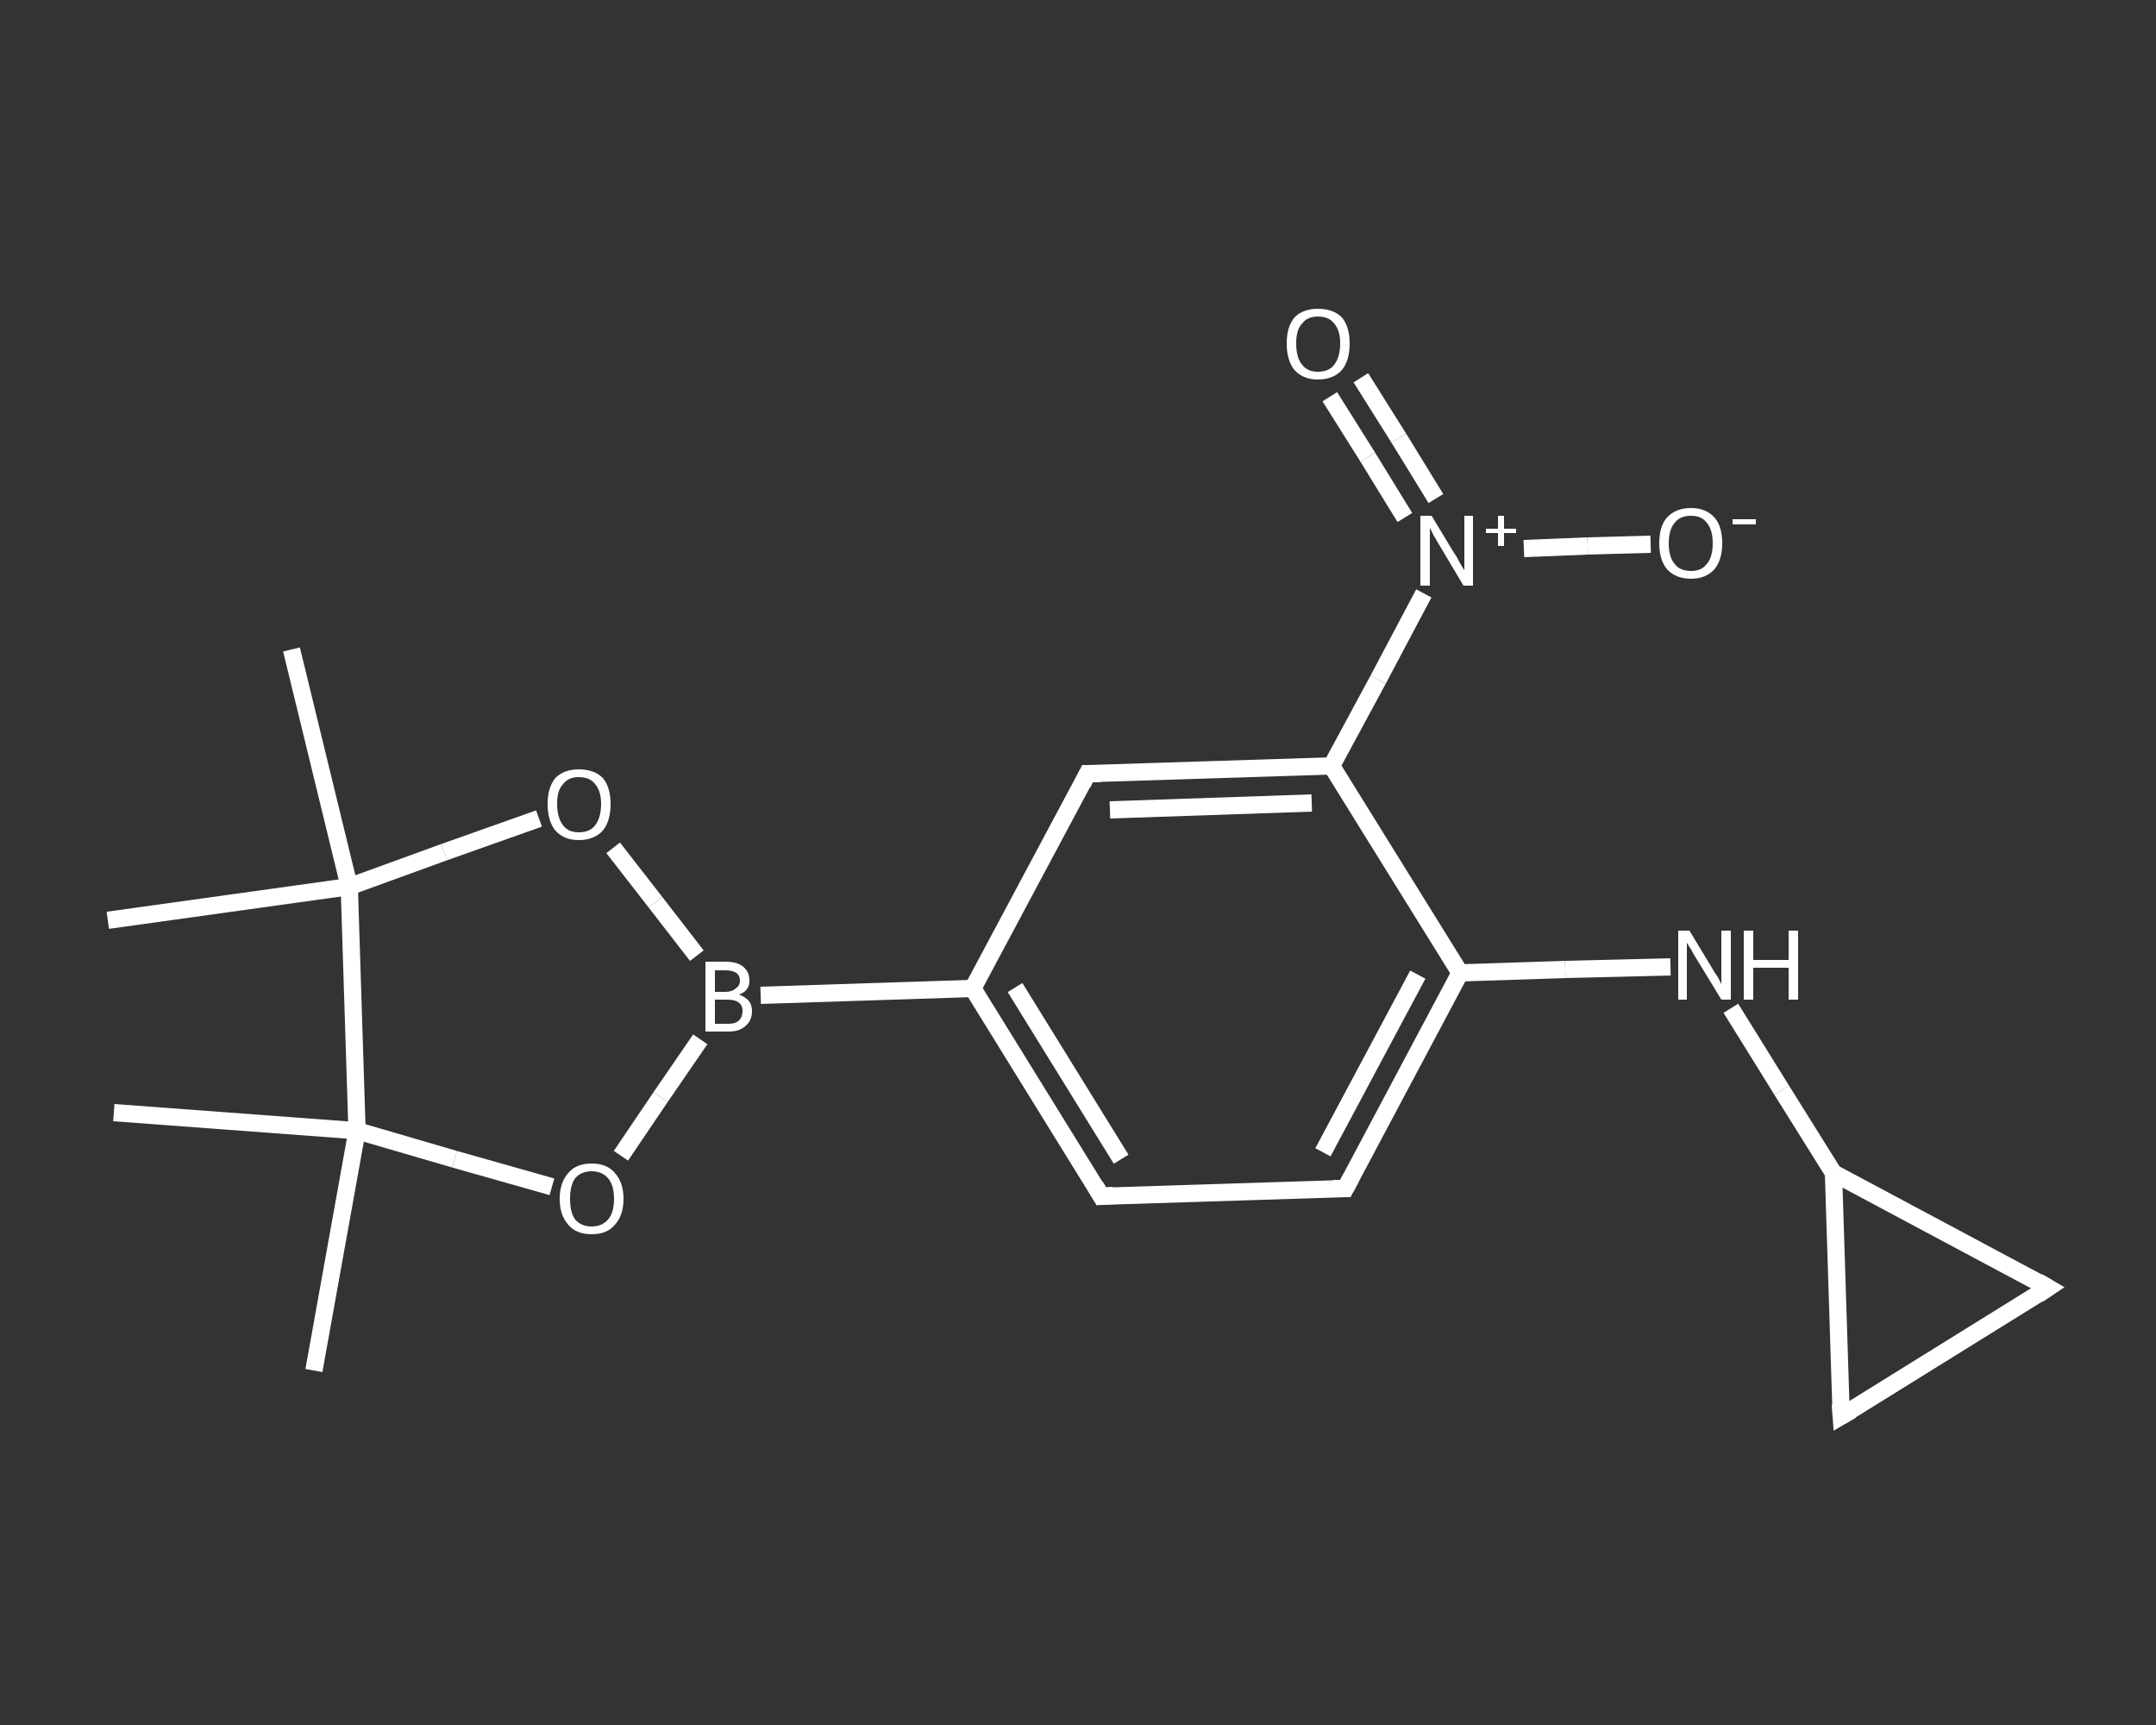 <?xml version='1.0' encoding='iso-8859-1'?>
<svg version='1.1' baseProfile='full'
              xmlns='http://www.w3.org/2000/svg'
                      xmlns:rdkit='http://www.rdkit.org/xml'
                      xmlns:xlink='http://www.w3.org/1999/xlink'
                  xml:space='preserve'
width='250px' height='200px' viewBox='0 0 250 200'>
<rect x="0" y="0" width="250" height="200" fill="#333333" stroke="none"/>
<!-- END OF HEADER -->
<rect style='opacity:1.0;fill:transparent;stroke:none' width='250.0' height='200.0' x='0.0' y='0.0'> </rect>
<path class='bond-0 atom-0 atom-1' d='M 36.4,158.9 L 41.4,131.1' style='fill:none;fill-rule:evenodd;stroke:#FFFFFF;stroke-width:2.0px;stroke-linecap:butt;stroke-linejoin:miter;stroke-opacity:1' />
<path class='bond-1 atom-1 atom-2' d='M 41.4,131.1 L 13.2,129.0' style='fill:none;fill-rule:evenodd;stroke:#FFFFFF;stroke-width:2.0px;stroke-linecap:butt;stroke-linejoin:miter;stroke-opacity:1' />
<path class='bond-2 atom-1 atom-3' d='M 41.4,131.1 L 52.7,134.4' style='fill:none;fill-rule:evenodd;stroke:#FFFFFF;stroke-width:2.0px;stroke-linecap:butt;stroke-linejoin:miter;stroke-opacity:1' />
<path class='bond-2 atom-1 atom-3' d='M 52.7,134.4 L 64.0,137.6' style='fill:none;fill-rule:evenodd;stroke:#FFFFFF;stroke-width:2.0px;stroke-linecap:butt;stroke-linejoin:miter;stroke-opacity:1' />
<path class='bond-3 atom-3 atom-4' d='M 72.0,134.0 L 76.6,127.2' style='fill:none;fill-rule:evenodd;stroke:#FFFFFF;stroke-width:2.0px;stroke-linecap:butt;stroke-linejoin:miter;stroke-opacity:1' />
<path class='bond-3 atom-3 atom-4' d='M 76.6,127.2 L 81.2,120.5' style='fill:none;fill-rule:evenodd;stroke:#FFFFFF;stroke-width:2.0px;stroke-linecap:butt;stroke-linejoin:miter;stroke-opacity:1' />
<path class='bond-4 atom-4 atom-5' d='M 88.2,115.4 L 112.8,114.6' style='fill:none;fill-rule:evenodd;stroke:#FFFFFF;stroke-width:2.0px;stroke-linecap:butt;stroke-linejoin:miter;stroke-opacity:1' />
<path class='bond-5 atom-5 atom-6' d='M 112.8,114.6 L 127.7,138.7' style='fill:none;fill-rule:evenodd;stroke:#FFFFFF;stroke-width:2.0px;stroke-linecap:butt;stroke-linejoin:miter;stroke-opacity:1' />
<path class='bond-5 atom-5 atom-6' d='M 117.7,114.5 L 130.0,134.4' style='fill:none;fill-rule:evenodd;stroke:#FFFFFF;stroke-width:2.0px;stroke-linecap:butt;stroke-linejoin:miter;stroke-opacity:1' />
<path class='bond-6 atom-6 atom-7' d='M 127.7,138.7 L 156.0,137.8' style='fill:none;fill-rule:evenodd;stroke:#FFFFFF;stroke-width:2.0px;stroke-linecap:butt;stroke-linejoin:miter;stroke-opacity:1' />
<path class='bond-7 atom-7 atom-8' d='M 156.0,137.8 L 169.3,112.8' style='fill:none;fill-rule:evenodd;stroke:#FFFFFF;stroke-width:2.0px;stroke-linecap:butt;stroke-linejoin:miter;stroke-opacity:1' />
<path class='bond-7 atom-7 atom-8' d='M 153.4,133.6 L 164.4,113.0' style='fill:none;fill-rule:evenodd;stroke:#FFFFFF;stroke-width:2.0px;stroke-linecap:butt;stroke-linejoin:miter;stroke-opacity:1' />
<path class='bond-8 atom-8 atom-9' d='M 169.3,112.8 L 181.5,112.4' style='fill:none;fill-rule:evenodd;stroke:#FFFFFF;stroke-width:2.0px;stroke-linecap:butt;stroke-linejoin:miter;stroke-opacity:1' />
<path class='bond-8 atom-8 atom-9' d='M 181.5,112.4 L 193.7,112.1' style='fill:none;fill-rule:evenodd;stroke:#FFFFFF;stroke-width:2.0px;stroke-linecap:butt;stroke-linejoin:miter;stroke-opacity:1' />
<path class='bond-9 atom-9 atom-10' d='M 200.7,116.9 L 206.6,126.4' style='fill:none;fill-rule:evenodd;stroke:#FFFFFF;stroke-width:2.0px;stroke-linecap:butt;stroke-linejoin:miter;stroke-opacity:1' />
<path class='bond-9 atom-9 atom-10' d='M 206.6,126.4 L 212.6,136.0' style='fill:none;fill-rule:evenodd;stroke:#FFFFFF;stroke-width:2.0px;stroke-linecap:butt;stroke-linejoin:miter;stroke-opacity:1' />
<path class='bond-10 atom-10 atom-11' d='M 212.6,136.0 L 237.5,149.3' style='fill:none;fill-rule:evenodd;stroke:#FFFFFF;stroke-width:2.0px;stroke-linecap:butt;stroke-linejoin:miter;stroke-opacity:1' />
<path class='bond-11 atom-11 atom-12' d='M 237.5,149.3 L 213.5,164.2' style='fill:none;fill-rule:evenodd;stroke:#FFFFFF;stroke-width:2.0px;stroke-linecap:butt;stroke-linejoin:miter;stroke-opacity:1' />
<path class='bond-12 atom-8 atom-13' d='M 169.3,112.8 L 154.4,88.8' style='fill:none;fill-rule:evenodd;stroke:#FFFFFF;stroke-width:2.0px;stroke-linecap:butt;stroke-linejoin:miter;stroke-opacity:1' />
<path class='bond-13 atom-13 atom-14' d='M 154.4,88.8 L 159.8,78.8' style='fill:none;fill-rule:evenodd;stroke:#FFFFFF;stroke-width:2.0px;stroke-linecap:butt;stroke-linejoin:miter;stroke-opacity:1' />
<path class='bond-13 atom-13 atom-14' d='M 159.8,78.8 L 165.1,68.8' style='fill:none;fill-rule:evenodd;stroke:#FFFFFF;stroke-width:2.0px;stroke-linecap:butt;stroke-linejoin:miter;stroke-opacity:1' />
<path class='bond-14 atom-14 atom-15' d='M 166.5,57.8 L 162.2,50.8' style='fill:none;fill-rule:evenodd;stroke:#FFFFFF;stroke-width:2.0px;stroke-linecap:butt;stroke-linejoin:miter;stroke-opacity:1' />
<path class='bond-14 atom-14 atom-15' d='M 162.2,50.8 L 157.8,43.8' style='fill:none;fill-rule:evenodd;stroke:#FFFFFF;stroke-width:2.0px;stroke-linecap:butt;stroke-linejoin:miter;stroke-opacity:1' />
<path class='bond-14 atom-14 atom-15' d='M 162.9,60.0 L 158.6,53.0' style='fill:none;fill-rule:evenodd;stroke:#FFFFFF;stroke-width:2.0px;stroke-linecap:butt;stroke-linejoin:miter;stroke-opacity:1' />
<path class='bond-14 atom-14 atom-15' d='M 158.6,53.0 L 154.2,46.0' style='fill:none;fill-rule:evenodd;stroke:#FFFFFF;stroke-width:2.0px;stroke-linecap:butt;stroke-linejoin:miter;stroke-opacity:1' />
<path class='bond-15 atom-14 atom-16' d='M 176.7,63.6 L 184.1,63.3' style='fill:none;fill-rule:evenodd;stroke:#FFFFFF;stroke-width:2.0px;stroke-linecap:butt;stroke-linejoin:miter;stroke-opacity:1' />
<path class='bond-15 atom-14 atom-16' d='M 184.1,63.3 L 191.4,63.1' style='fill:none;fill-rule:evenodd;stroke:#FFFFFF;stroke-width:2.0px;stroke-linecap:butt;stroke-linejoin:miter;stroke-opacity:1' />
<path class='bond-16 atom-13 atom-17' d='M 154.4,88.8 L 126.1,89.7' style='fill:none;fill-rule:evenodd;stroke:#FFFFFF;stroke-width:2.0px;stroke-linecap:butt;stroke-linejoin:miter;stroke-opacity:1' />
<path class='bond-16 atom-13 atom-17' d='M 152.1,93.1 L 128.7,93.9' style='fill:none;fill-rule:evenodd;stroke:#FFFFFF;stroke-width:2.0px;stroke-linecap:butt;stroke-linejoin:miter;stroke-opacity:1' />
<path class='bond-17 atom-4 atom-18' d='M 80.8,110.8 L 76.0,104.6' style='fill:none;fill-rule:evenodd;stroke:#FFFFFF;stroke-width:2.0px;stroke-linecap:butt;stroke-linejoin:miter;stroke-opacity:1' />
<path class='bond-17 atom-4 atom-18' d='M 76.0,104.6 L 71.1,98.3' style='fill:none;fill-rule:evenodd;stroke:#FFFFFF;stroke-width:2.0px;stroke-linecap:butt;stroke-linejoin:miter;stroke-opacity:1' />
<path class='bond-18 atom-18 atom-19' d='M 62.5,94.9 L 51.5,98.8' style='fill:none;fill-rule:evenodd;stroke:#FFFFFF;stroke-width:2.0px;stroke-linecap:butt;stroke-linejoin:miter;stroke-opacity:1' />
<path class='bond-18 atom-18 atom-19' d='M 51.5,98.8 L 40.5,102.8' style='fill:none;fill-rule:evenodd;stroke:#FFFFFF;stroke-width:2.0px;stroke-linecap:butt;stroke-linejoin:miter;stroke-opacity:1' />
<path class='bond-19 atom-19 atom-20' d='M 40.5,102.8 L 12.5,106.7' style='fill:none;fill-rule:evenodd;stroke:#FFFFFF;stroke-width:2.0px;stroke-linecap:butt;stroke-linejoin:miter;stroke-opacity:1' />
<path class='bond-20 atom-19 atom-21' d='M 40.5,102.8 L 33.8,75.3' style='fill:none;fill-rule:evenodd;stroke:#FFFFFF;stroke-width:2.0px;stroke-linecap:butt;stroke-linejoin:miter;stroke-opacity:1' />
<path class='bond-21 atom-19 atom-1' d='M 40.5,102.8 L 41.4,131.1' style='fill:none;fill-rule:evenodd;stroke:#FFFFFF;stroke-width:2.0px;stroke-linecap:butt;stroke-linejoin:miter;stroke-opacity:1' />
<path class='bond-22 atom-17 atom-5' d='M 126.1,89.7 L 112.8,114.6' style='fill:none;fill-rule:evenodd;stroke:#FFFFFF;stroke-width:2.0px;stroke-linecap:butt;stroke-linejoin:miter;stroke-opacity:1' />
<path class='bond-23 atom-12 atom-10' d='M 213.5,164.2 L 212.6,136.0' style='fill:none;fill-rule:evenodd;stroke:#FFFFFF;stroke-width:2.0px;stroke-linecap:butt;stroke-linejoin:miter;stroke-opacity:1' />
<path d='M 127.0,137.5 L 127.7,138.7 L 129.1,138.6' style='fill:none;stroke:#FFFFFF;stroke-width:2.0px;stroke-linecap:butt;stroke-linejoin:miter;stroke-opacity:1;' />
<path d='M 154.6,137.8 L 156.0,137.8 L 156.7,136.5' style='fill:none;stroke:#FFFFFF;stroke-width:2.0px;stroke-linecap:butt;stroke-linejoin:miter;stroke-opacity:1;' />
<path d='M 236.3,148.6 L 237.5,149.3 L 236.3,150.1' style='fill:none;stroke:#FFFFFF;stroke-width:2.0px;stroke-linecap:butt;stroke-linejoin:miter;stroke-opacity:1;' />
<path d='M 214.7,163.5 L 213.5,164.2 L 213.4,162.8' style='fill:none;stroke:#FFFFFF;stroke-width:2.0px;stroke-linecap:butt;stroke-linejoin:miter;stroke-opacity:1;' />
<path d='M 127.6,89.7 L 126.1,89.7 L 125.5,90.9' style='fill:none;stroke:#FFFFFF;stroke-width:2.0px;stroke-linecap:butt;stroke-linejoin:miter;stroke-opacity:1;' />
<path class='atom-3' d='M 64.9 139.0
Q 64.9 137.1, 65.9 136.0
Q 66.8 134.9, 68.6 134.9
Q 70.4 134.9, 71.3 136.0
Q 72.3 137.1, 72.3 139.0
Q 72.3 140.9, 71.3 142.0
Q 70.4 143.1, 68.6 143.1
Q 66.8 143.1, 65.9 142.0
Q 64.9 140.9, 64.9 139.0
M 68.6 142.2
Q 69.8 142.2, 70.5 141.4
Q 71.2 140.6, 71.2 139.0
Q 71.2 137.4, 70.5 136.6
Q 69.8 135.8, 68.6 135.8
Q 67.4 135.8, 66.7 136.6
Q 66.1 137.4, 66.1 139.0
Q 66.1 140.6, 66.7 141.4
Q 67.4 142.2, 68.6 142.2
' fill='#FFFFFF'/>
<path class='atom-4' d='M 85.7 115.3
Q 86.4 115.6, 86.8 116.0
Q 87.2 116.5, 87.2 117.2
Q 87.2 118.3, 86.5 118.9
Q 85.8 119.6, 84.5 119.6
L 81.8 119.6
L 81.8 111.5
L 84.1 111.5
Q 85.5 111.5, 86.2 112.1
Q 86.9 112.7, 86.9 113.7
Q 86.9 114.9, 85.7 115.3
M 82.9 112.5
L 82.9 115.0
L 84.1 115.0
Q 84.9 115.0, 85.3 114.6
Q 85.8 114.3, 85.8 113.7
Q 85.8 112.5, 84.1 112.5
L 82.9 112.5
M 84.5 118.7
Q 85.3 118.7, 85.7 118.3
Q 86.1 117.9, 86.1 117.2
Q 86.1 116.5, 85.6 116.2
Q 85.2 115.9, 84.3 115.9
L 82.9 115.9
L 82.9 118.7
L 84.5 118.7
' fill='#FFFFFF'/>
<path class='atom-9' d='M 195.9 107.9
L 198.5 112.2
Q 198.7 112.6, 199.2 113.3
Q 199.6 114.1, 199.6 114.1
L 199.6 107.9
L 200.7 107.9
L 200.7 115.9
L 199.6 115.9
L 196.8 111.3
Q 196.4 110.7, 196.1 110.1
Q 195.7 109.5, 195.6 109.3
L 195.6 115.9
L 194.6 115.9
L 194.6 107.9
L 195.9 107.9
' fill='#FFFFFF'/>
<path class='atom-9' d='M 202.2 107.9
L 203.3 107.9
L 203.3 111.3
L 207.4 111.3
L 207.4 107.9
L 208.5 107.9
L 208.5 115.9
L 207.4 115.9
L 207.4 112.2
L 203.3 112.2
L 203.3 115.9
L 202.2 115.9
L 202.2 107.9
' fill='#FFFFFF'/>
<path class='atom-14' d='M 166.0 59.8
L 168.6 64.1
Q 168.9 64.5, 169.3 65.3
Q 169.7 66.0, 169.8 66.1
L 169.8 59.8
L 170.8 59.8
L 170.8 67.9
L 169.7 67.9
L 166.9 63.2
Q 166.6 62.7, 166.2 62.0
Q 165.9 61.4, 165.8 61.2
L 165.8 67.9
L 164.7 67.9
L 164.7 59.8
L 166.0 59.8
' fill='#FFFFFF'/>
<path class='atom-14' d='M 172.3 61.3
L 173.7 61.3
L 173.7 59.8
L 174.4 59.8
L 174.4 61.3
L 175.8 61.3
L 175.8 61.8
L 174.4 61.8
L 174.4 63.3
L 173.7 63.3
L 173.7 61.8
L 172.3 61.8
L 172.3 61.3
' fill='#FFFFFF'/>
<path class='atom-15' d='M 149.2 39.8
Q 149.2 37.9, 150.1 36.8
Q 151.1 35.8, 152.8 35.8
Q 154.6 35.8, 155.6 36.8
Q 156.5 37.9, 156.5 39.8
Q 156.5 41.8, 155.6 42.9
Q 154.6 44.0, 152.8 44.0
Q 151.1 44.0, 150.1 42.9
Q 149.2 41.8, 149.2 39.8
M 152.8 43.1
Q 154.1 43.1, 154.7 42.3
Q 155.4 41.4, 155.4 39.8
Q 155.4 38.3, 154.7 37.5
Q 154.1 36.7, 152.8 36.7
Q 151.6 36.7, 151.0 37.5
Q 150.3 38.2, 150.3 39.8
Q 150.3 41.5, 151.0 42.3
Q 151.6 43.1, 152.8 43.1
' fill='#FFFFFF'/>
<path class='atom-16' d='M 192.4 63.0
Q 192.4 61.0, 193.3 60.0
Q 194.3 58.9, 196.1 58.9
Q 197.8 58.9, 198.8 60.0
Q 199.7 61.0, 199.7 63.0
Q 199.7 64.9, 198.8 66.0
Q 197.8 67.1, 196.1 67.1
Q 194.3 67.1, 193.3 66.0
Q 192.4 64.9, 192.4 63.0
M 196.1 66.2
Q 197.3 66.2, 197.9 65.4
Q 198.6 64.6, 198.6 63.0
Q 198.6 61.4, 197.9 60.6
Q 197.3 59.8, 196.1 59.8
Q 194.8 59.8, 194.2 60.6
Q 193.5 61.4, 193.5 63.0
Q 193.5 64.6, 194.2 65.4
Q 194.8 66.2, 196.1 66.2
' fill='#FFFFFF'/>
<path class='atom-16' d='M 200.9 60.2
L 203.6 60.2
L 203.6 60.8
L 200.9 60.8
L 200.9 60.2
' fill='#FFFFFF'/>
<path class='atom-18' d='M 63.5 93.2
Q 63.5 91.3, 64.4 90.2
Q 65.4 89.2, 67.1 89.2
Q 68.9 89.2, 69.9 90.2
Q 70.8 91.3, 70.8 93.2
Q 70.8 95.2, 69.9 96.3
Q 68.9 97.4, 67.1 97.4
Q 65.4 97.4, 64.4 96.3
Q 63.5 95.2, 63.5 93.2
M 67.1 96.5
Q 68.4 96.5, 69.0 95.7
Q 69.7 94.8, 69.7 93.2
Q 69.7 91.7, 69.0 90.9
Q 68.4 90.1, 67.1 90.1
Q 65.9 90.1, 65.3 90.9
Q 64.6 91.6, 64.6 93.2
Q 64.6 94.8, 65.3 95.7
Q 65.9 96.5, 67.1 96.5
' fill='#FFFFFF'/>
</svg>
